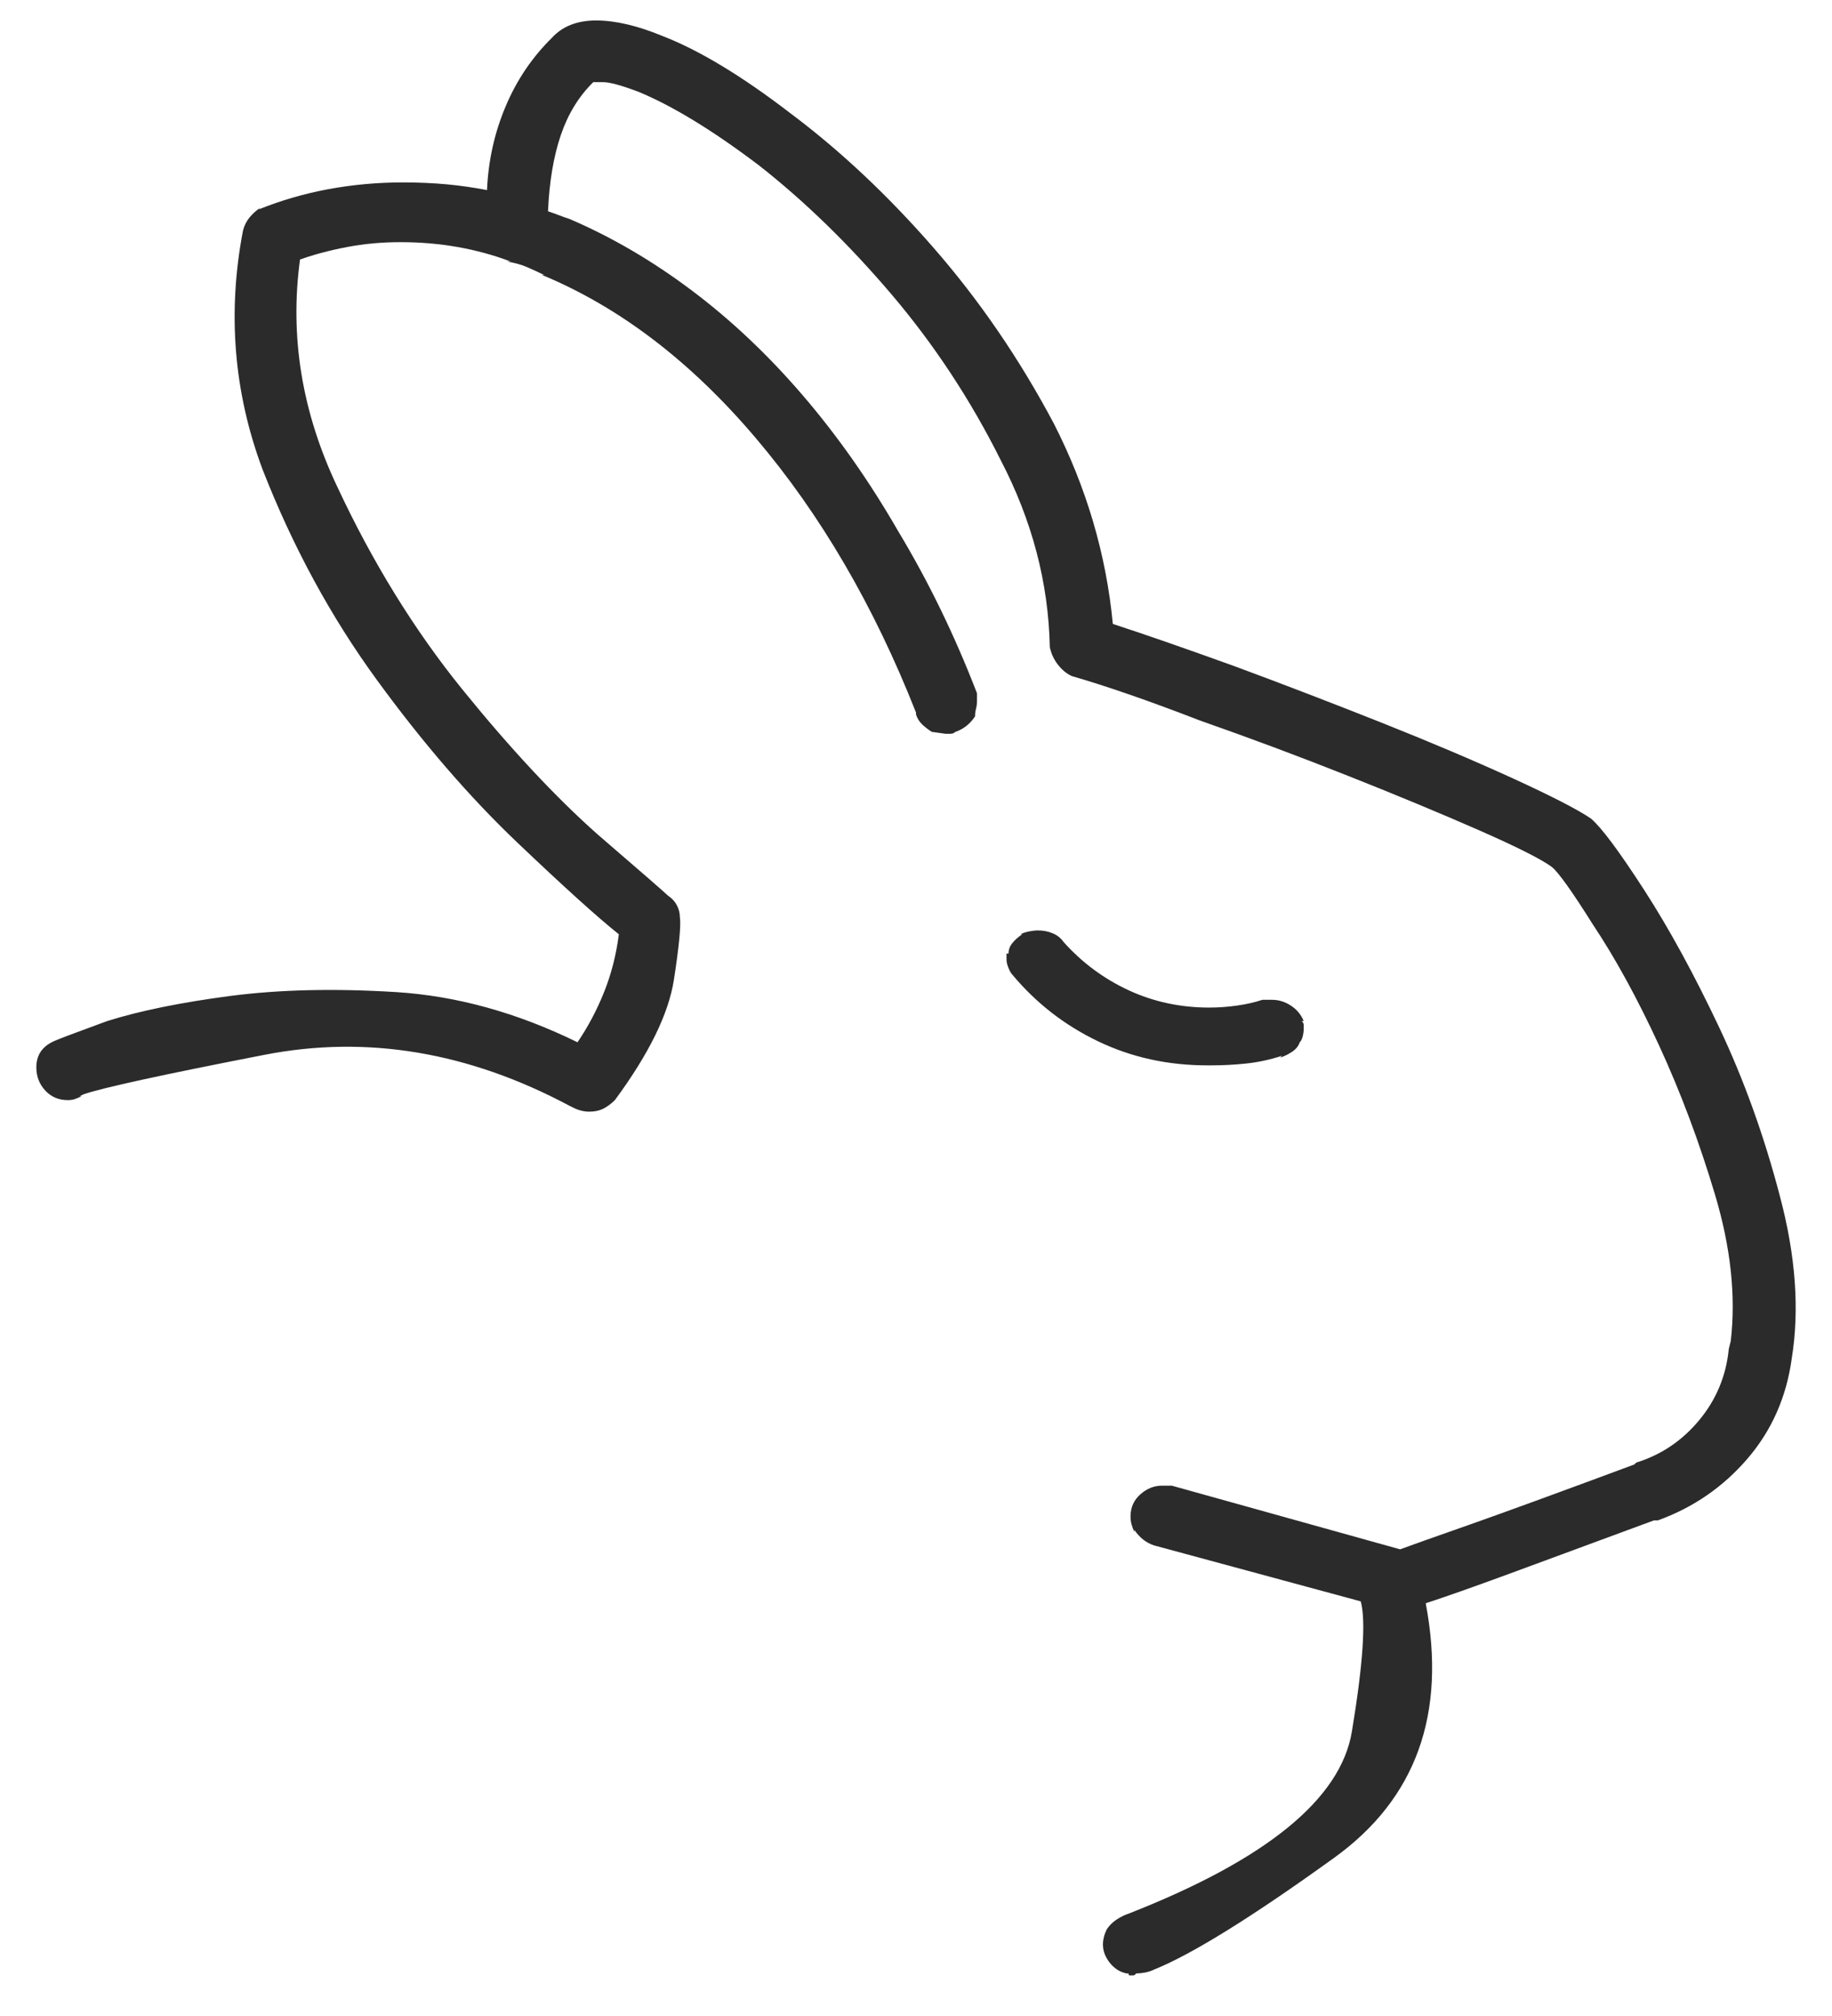 <svg width="30" height="33" viewBox="0 0 30 33" fill="none" xmlns="http://www.w3.org/2000/svg">
<path d="M26.054 13.4C25.839 13.253 25.409 13.032 24.765 12.737C24.12 12.443 23.4 12.138 22.605 11.822C21.811 11.507 21.016 11.201 20.221 10.907C19.404 10.612 18.738 10.381 18.223 10.213C18.115 9.077 17.793 7.983 17.256 6.931C16.697 5.879 16.042 4.921 15.29 4.059C14.538 3.196 13.754 2.46 12.938 1.85C12.143 1.24 11.444 0.819 10.843 0.587C10.435 0.419 10.075 0.335 9.763 0.335C9.452 0.335 9.21 0.43 9.038 0.619C8.716 0.935 8.463 1.308 8.281 1.739C8.098 2.171 7.996 2.628 7.975 3.112C7.76 3.07 7.54 3.038 7.314 3.017C7.088 2.996 6.847 2.986 6.589 2.986C6.181 2.986 5.778 3.023 5.38 3.096C4.983 3.17 4.602 3.28 4.236 3.428L4.269 3.396C4.204 3.438 4.145 3.491 4.091 3.554C4.038 3.617 4 3.691 3.979 3.775C3.721 5.121 3.828 6.426 4.301 7.688C4.795 8.95 5.418 10.097 6.17 11.128C6.922 12.159 7.685 13.042 8.458 13.779C9.231 14.515 9.79 15.02 10.134 15.293C10.091 15.63 10.01 15.946 9.892 16.24C9.774 16.535 9.629 16.808 9.457 17.061C8.469 16.577 7.48 16.303 6.492 16.24C5.482 16.177 4.575 16.198 3.769 16.303C2.963 16.409 2.292 16.545 1.755 16.714C1.239 16.903 0.96 17.008 0.917 17.029C0.81 17.071 0.729 17.129 0.675 17.203C0.622 17.276 0.595 17.366 0.595 17.471C0.595 17.618 0.643 17.745 0.74 17.85C0.836 17.955 0.96 18.008 1.11 18.008C1.153 18.008 1.191 18.002 1.223 17.992C1.255 17.981 1.293 17.965 1.336 17.944H1.304L1.368 17.913C1.669 17.808 2.657 17.592 4.333 17.266C6.009 16.94 7.674 17.219 9.328 18.102L9.393 18.134C9.436 18.155 9.479 18.171 9.521 18.181C9.564 18.192 9.607 18.197 9.65 18.197C9.736 18.197 9.812 18.181 9.876 18.15C9.94 18.118 10.005 18.071 10.069 18.008C10.628 17.25 10.95 16.593 11.036 16.035C11.122 15.478 11.154 15.136 11.133 15.009C11.133 14.946 11.117 14.883 11.085 14.82C11.052 14.757 11.004 14.704 10.94 14.662C10.875 14.599 10.488 14.263 9.779 13.652C9.092 13.042 8.356 12.253 7.572 11.286C6.788 10.318 6.105 9.213 5.525 7.972C4.945 6.752 4.741 5.511 4.913 4.248C5.149 4.164 5.407 4.096 5.687 4.043C5.966 3.99 6.256 3.964 6.557 3.964C6.879 3.964 7.19 3.99 7.491 4.043C7.792 4.096 8.082 4.175 8.361 4.28H8.297C8.426 4.301 8.539 4.332 8.635 4.374C8.732 4.416 8.823 4.459 8.909 4.501H8.877C10.145 5.027 11.31 5.915 12.373 7.167C13.437 8.419 14.312 9.918 15 11.664V11.696C15.021 11.759 15.054 11.812 15.097 11.854C15.14 11.896 15.193 11.938 15.258 11.98L15.483 12.011C15.505 12.011 15.532 12.011 15.564 12.011C15.596 12.011 15.623 12.001 15.645 11.98C15.709 11.959 15.768 11.927 15.822 11.885C15.876 11.843 15.924 11.791 15.967 11.727C15.967 11.685 15.972 11.643 15.983 11.601C15.994 11.559 15.999 11.517 15.999 11.475C15.999 11.454 15.999 11.433 15.999 11.412C15.999 11.391 15.999 11.359 15.999 11.317V11.349C15.634 10.402 15.204 9.518 14.71 8.698C14.237 7.877 13.716 7.136 13.147 6.473C12.578 5.81 11.971 5.237 11.326 4.753C10.682 4.269 10.016 3.88 9.328 3.585C9.264 3.564 9.205 3.543 9.151 3.522C9.097 3.501 9.038 3.48 8.974 3.459C8.995 2.975 9.065 2.56 9.183 2.213C9.301 1.866 9.479 1.576 9.715 1.345C9.715 1.345 9.769 1.345 9.876 1.345C9.983 1.345 10.177 1.397 10.456 1.503C11.015 1.734 11.67 2.134 12.422 2.702C13.174 3.291 13.899 3.996 14.597 4.816C15.295 5.637 15.892 6.541 16.386 7.53C16.901 8.519 17.17 9.539 17.191 10.591C17.213 10.697 17.256 10.791 17.32 10.875C17.385 10.96 17.46 11.023 17.546 11.065C18.126 11.233 18.824 11.475 19.641 11.791C20.479 12.085 21.295 12.39 22.09 12.706C22.885 13.021 23.594 13.316 24.217 13.589C24.84 13.863 25.237 14.063 25.409 14.189C25.517 14.273 25.742 14.589 26.086 15.136C26.451 15.683 26.811 16.34 27.166 17.108C27.52 17.876 27.826 18.691 28.084 19.554C28.342 20.416 28.428 21.216 28.342 21.952L28.31 22.079C28.267 22.52 28.105 22.91 27.826 23.246C27.547 23.583 27.203 23.814 26.795 23.941L26.763 23.972C25.517 24.435 24.609 24.766 24.04 24.966C23.47 25.166 23.1 25.297 22.928 25.361L19.189 24.319H19.157C19.136 24.319 19.114 24.319 19.093 24.319C19.071 24.319 19.05 24.319 19.028 24.319C18.899 24.319 18.781 24.366 18.674 24.461C18.566 24.556 18.513 24.677 18.513 24.824C18.513 24.866 18.518 24.908 18.529 24.95C18.54 24.992 18.556 25.035 18.577 25.077V25.045C18.62 25.108 18.669 25.161 18.722 25.203C18.776 25.245 18.835 25.276 18.899 25.297L22.283 26.213C22.369 26.528 22.321 27.238 22.138 28.343C21.956 29.447 20.736 30.442 18.48 31.325C18.416 31.346 18.352 31.378 18.287 31.42C18.223 31.462 18.169 31.514 18.126 31.578C18.105 31.62 18.088 31.662 18.078 31.704C18.067 31.746 18.061 31.788 18.061 31.83C18.061 31.935 18.099 32.035 18.174 32.13C18.25 32.224 18.341 32.282 18.448 32.303H18.48C18.48 32.324 18.486 32.335 18.497 32.335C18.507 32.335 18.523 32.335 18.545 32.335C18.545 32.335 18.55 32.335 18.561 32.335C18.572 32.335 18.588 32.324 18.609 32.303C18.652 32.303 18.701 32.298 18.754 32.288C18.808 32.277 18.856 32.261 18.899 32.24C19.523 31.988 20.505 31.378 21.848 30.41C23.191 29.442 23.69 28.054 23.347 26.244C23.669 26.139 24.131 25.976 24.732 25.755C25.334 25.534 26.118 25.245 27.085 24.887H27.149C27.73 24.677 28.218 24.34 28.616 23.877C29.013 23.415 29.255 22.867 29.341 22.236C29.47 21.437 29.405 20.553 29.148 19.585C28.89 18.597 28.557 17.671 28.148 16.808C27.74 15.946 27.332 15.199 26.924 14.568C26.516 13.937 26.226 13.547 26.054 13.4ZM19.834 17.439C20.027 17.439 20.221 17.429 20.414 17.408C20.607 17.387 20.801 17.345 20.994 17.282L20.962 17.313C21.026 17.292 21.091 17.261 21.155 17.219C21.22 17.177 21.263 17.124 21.284 17.061C21.306 17.04 21.322 17.008 21.332 16.966C21.343 16.924 21.349 16.882 21.349 16.84C21.349 16.819 21.349 16.798 21.349 16.777C21.349 16.756 21.338 16.735 21.316 16.714H21.349C21.306 16.608 21.236 16.524 21.139 16.461C21.043 16.398 20.94 16.366 20.833 16.366C20.811 16.366 20.785 16.366 20.752 16.366C20.72 16.366 20.693 16.366 20.672 16.366C20.543 16.409 20.403 16.44 20.253 16.461C20.102 16.482 19.952 16.493 19.802 16.493C19.329 16.493 18.889 16.398 18.48 16.209C18.072 16.019 17.718 15.756 17.417 15.42C17.374 15.357 17.315 15.309 17.24 15.278C17.165 15.246 17.084 15.23 16.998 15.23C16.955 15.23 16.907 15.236 16.853 15.246C16.799 15.257 16.751 15.273 16.708 15.293H16.74C16.676 15.336 16.622 15.383 16.579 15.436C16.536 15.488 16.515 15.546 16.515 15.609H16.482C16.482 15.63 16.482 15.646 16.482 15.656C16.482 15.667 16.482 15.683 16.482 15.704C16.482 15.746 16.493 15.793 16.515 15.846C16.536 15.898 16.558 15.935 16.579 15.956C16.966 16.419 17.433 16.782 17.981 17.045C18.529 17.308 19.125 17.439 19.77 17.439H19.834Z" fill="#2B2B2B"/>
</svg>

